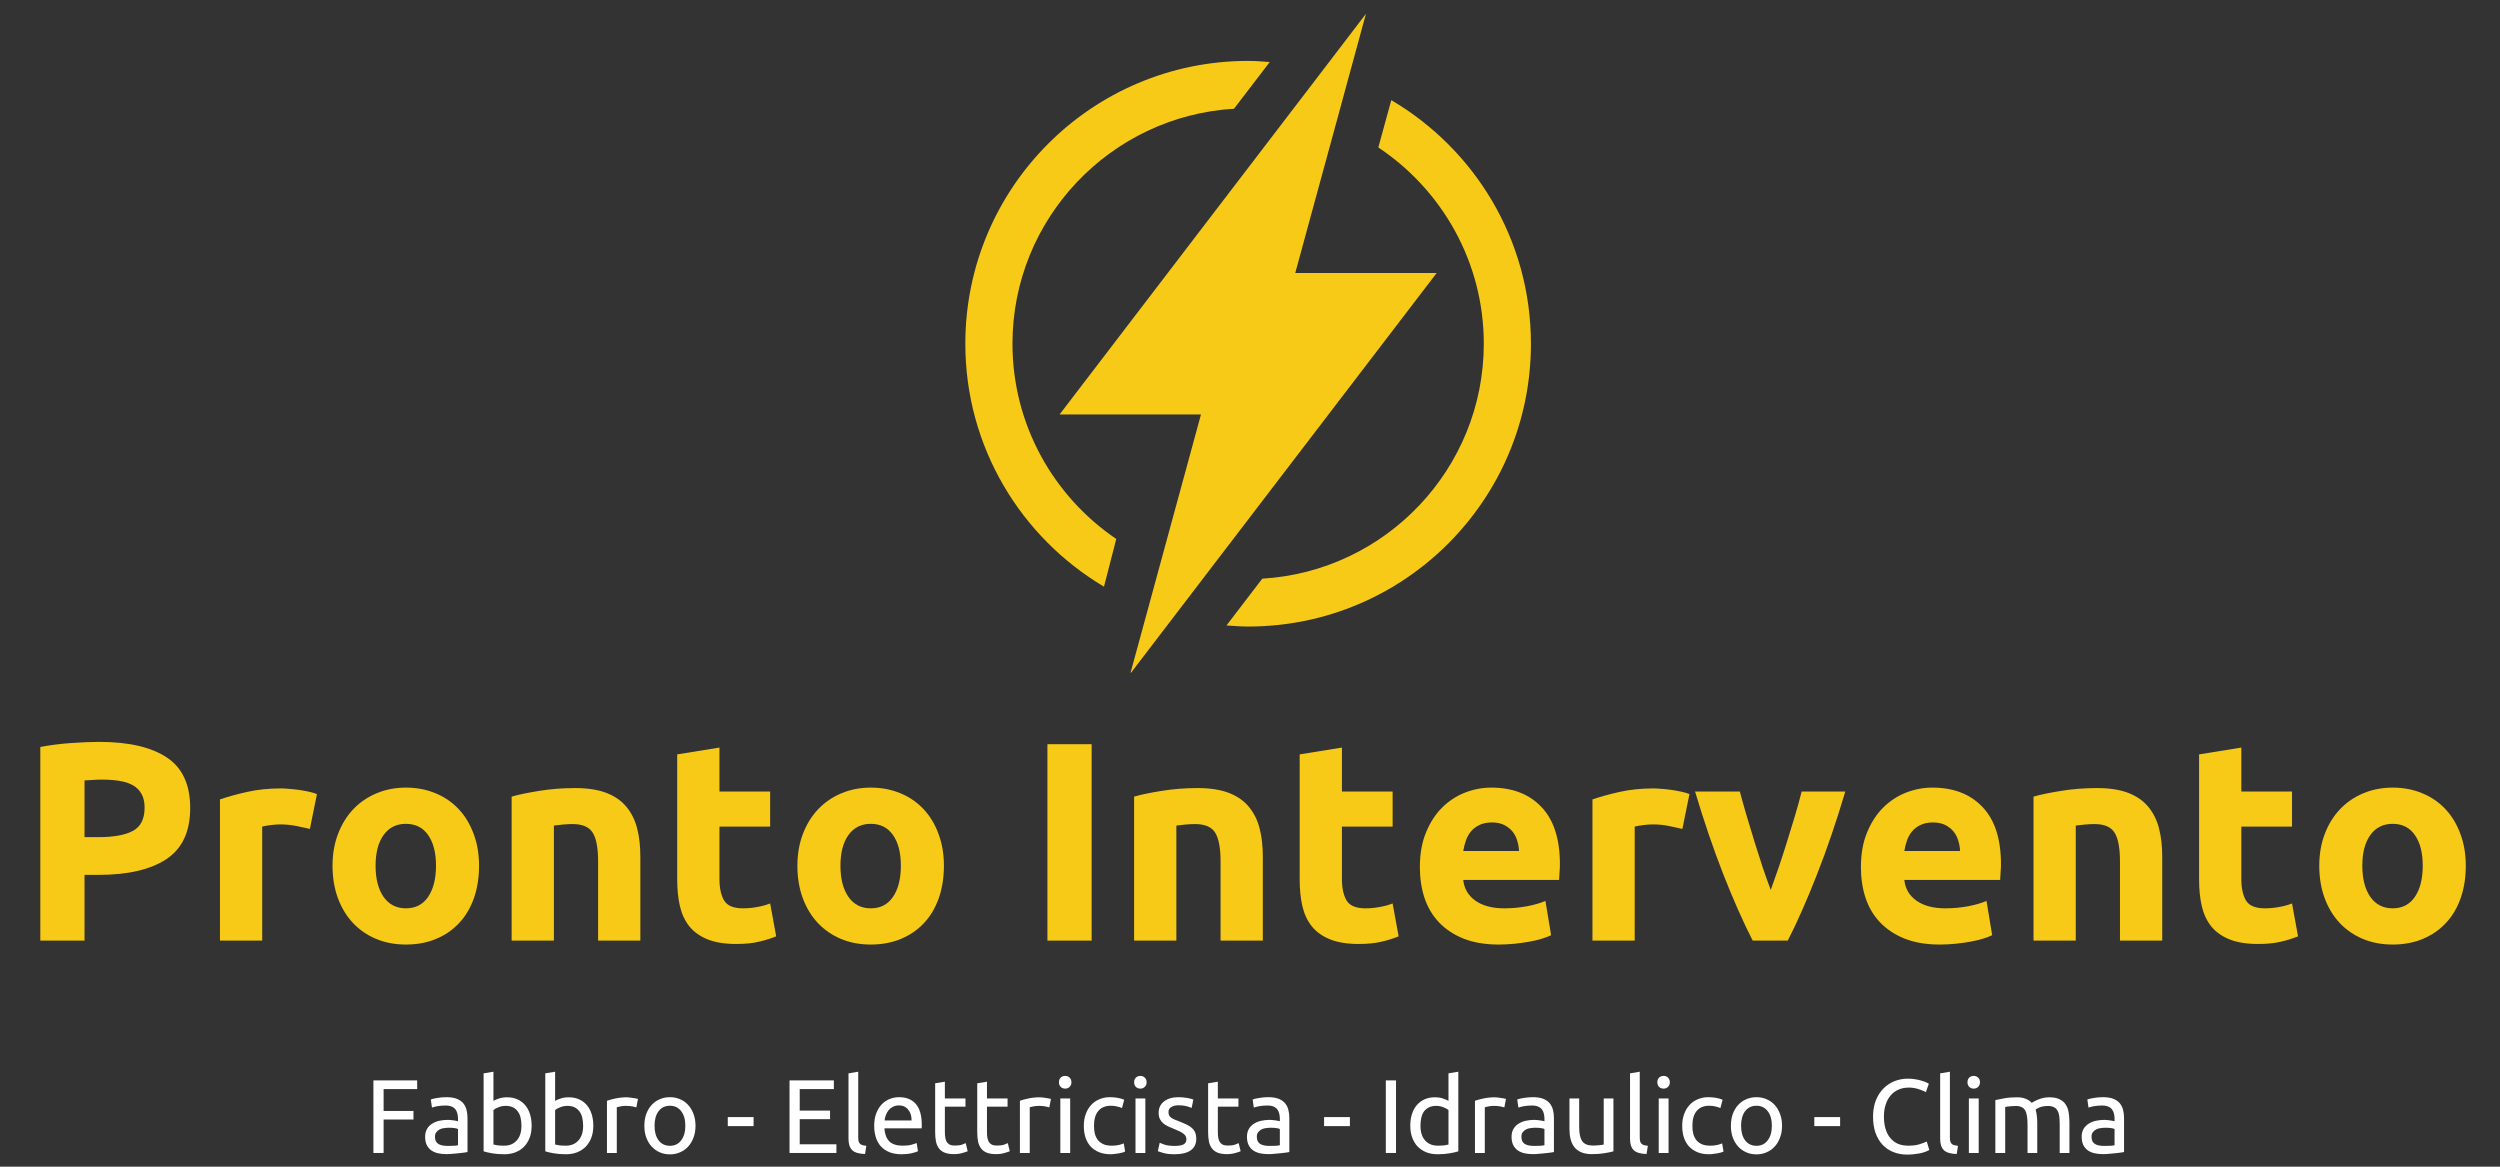 <svg xmlns="http://www.w3.org/2000/svg" xmlns:xlink="http://www.w3.org/1999/xlink" width="450" zoomAndPan="magnify" viewBox="0 0 337.5 157.5" height="210" preserveAspectRatio="xMidYMid meet" version="1.2"><rect x="0" y="0" width="337.5" height="157.5" fill="#333333" stroke="none"/><defs><clipPath id="75824ea97d"><path d="M 130.305 8 L 172 8 L 172 80 L 130.305 80 Z M 130.305 8 "/></clipPath><clipPath id="3c6a925f3f"><path d="M 165 13 L 206.562 13 L 206.562 85 L 165 85 Z M 165 13 "/></clipPath><clipPath id="16e0659cd5"><path d="M 143 1.859 L 194 1.859 L 194 90.828 L 143 90.828 Z M 143 1.859 "/></clipPath><clipPath id="3f25c6f35e"><rect x="0" width="334" y="0" height="45"/></clipPath><clipPath id="42cb5cca7b"><rect x="0" width="241" y="0" height="15"/></clipPath></defs><g id="dc15e8d385"><g clip-rule="nonzero" clip-path="url(#75824ea97d)"><path style=" stroke:none;fill-rule:nonzero;fill:#f7ca17;fill-opacity:1;" d="M 136.684 46.402 C 136.684 29.504 149.938 15.68 166.59 14.68 L 171.414 8.375 C 170.449 8.297 169.484 8.223 168.496 8.223 C 147.414 8.223 130.32 25.32 130.32 46.402 C 130.32 60.375 137.844 72.551 149.039 79.203 L 150.695 72.758 C 142.246 67.031 136.684 57.352 136.684 46.402 Z M 136.684 46.402 "/></g><g clip-rule="nonzero" clip-path="url(#3c6a925f3f)"><path style=" stroke:none;fill-rule:nonzero;fill:#f7ca17;fill-opacity:1;" d="M 187.824 13.52 L 186.074 19.906 C 194.648 25.617 200.312 35.352 200.312 46.402 C 200.312 63.297 187.059 77.125 170.406 78.121 L 165.578 84.434 C 166.547 84.508 167.512 84.582 168.496 84.582 C 189.582 84.582 206.676 67.488 206.676 46.402 C 206.676 32.379 199.094 20.156 187.824 13.52 Z M 187.824 13.52 "/></g><g clip-rule="nonzero" clip-path="url(#16e0659cd5)"><path style=" stroke:none;fill-rule:nonzero;fill:#f7ca17;fill-opacity:1;" d="M 193.949 36.859 L 174.859 36.859 L 176.73 29.992 L 180.309 16.887 L 181.988 10.723 L 184.406 1.859 L 178.496 9.594 L 174.258 15.133 L 163.668 28.977 L 143.047 55.949 L 162.133 55.949 L 160.273 62.773 L 156.688 75.918 L 155.008 82.086 L 152.59 90.945 L 158.5 83.215 L 162.738 77.672 L 173.461 63.648 Z M 193.949 36.859 "/></g><g transform="matrix(1,0,0,1,2,91)"><g clip-path="url(#3f25c6f35e)"><g style="fill:#f7ca17;fill-opacity:1;"><g transform="translate(0.38, 35.983)"><path style="stroke:none" d="M 11.016 -26.828 C 14.973 -26.828 18.008 -26.129 20.125 -24.734 C 22.238 -23.348 23.297 -21.07 23.297 -17.906 C 23.297 -14.719 22.223 -12.414 20.078 -11 C 17.941 -9.582 14.883 -8.875 10.906 -8.875 L 9.031 -8.875 L 9.031 0 L 3.062 0 L 3.062 -26.141 C 4.363 -26.391 5.738 -26.566 7.188 -26.672 C 8.645 -26.773 9.922 -26.828 11.016 -26.828 Z M 11.406 -21.734 C 10.969 -21.734 10.535 -21.719 10.109 -21.688 C 9.691 -21.664 9.332 -21.645 9.031 -21.625 L 9.031 -13.969 L 10.906 -13.969 C 12.969 -13.969 14.52 -14.25 15.562 -14.812 C 16.613 -15.375 17.141 -16.422 17.141 -17.953 C 17.141 -18.691 17.004 -19.301 16.734 -19.781 C 16.473 -20.27 16.094 -20.66 15.594 -20.953 C 15.094 -21.242 14.484 -21.445 13.766 -21.562 C 13.055 -21.676 12.27 -21.734 11.406 -21.734 Z M 11.406 -21.734 "/></g></g><g style="fill:#f7ca17;fill-opacity:1;"><g transform="translate(25.023, 35.983)"><path style="stroke:none" d="M 14.812 -15.078 C 14.301 -15.203 13.703 -15.332 13.016 -15.469 C 12.328 -15.613 11.586 -15.688 10.797 -15.688 C 10.43 -15.688 10 -15.656 9.5 -15.594 C 9.008 -15.531 8.633 -15.461 8.375 -15.391 L 8.375 0 L 2.672 0 L 2.672 -19.062 C 3.691 -19.414 4.895 -19.75 6.281 -20.062 C 7.676 -20.383 9.227 -20.547 10.938 -20.547 C 11.25 -20.547 11.617 -20.523 12.047 -20.484 C 12.484 -20.453 12.914 -20.406 13.344 -20.344 C 13.781 -20.281 14.219 -20.203 14.656 -20.109 C 15.094 -20.016 15.461 -19.906 15.766 -19.781 Z M 14.812 -15.078 "/></g></g><g style="fill:#f7ca17;fill-opacity:1;"><g transform="translate(41.172, 35.983)"><path style="stroke:none" d="M 21.5 -10.109 C 21.5 -8.523 21.27 -7.07 20.812 -5.75 C 20.352 -4.438 19.691 -3.316 18.828 -2.391 C 17.961 -1.461 16.922 -0.742 15.703 -0.234 C 14.492 0.273 13.133 0.531 11.625 0.531 C 10.145 0.531 8.801 0.273 7.594 -0.234 C 6.383 -0.742 5.344 -1.461 4.469 -2.391 C 3.602 -3.316 2.926 -4.438 2.438 -5.75 C 1.957 -7.07 1.719 -8.523 1.719 -10.109 C 1.719 -11.68 1.969 -13.117 2.469 -14.422 C 2.969 -15.723 3.656 -16.832 4.531 -17.75 C 5.414 -18.676 6.461 -19.391 7.672 -19.891 C 8.879 -20.398 10.195 -20.656 11.625 -20.656 C 13.082 -20.656 14.414 -20.398 15.625 -19.891 C 16.844 -19.391 17.883 -18.676 18.75 -17.75 C 19.613 -16.832 20.285 -15.723 20.766 -14.422 C 21.254 -13.117 21.5 -11.68 21.5 -10.109 Z M 15.688 -10.109 C 15.688 -11.867 15.332 -13.25 14.625 -14.25 C 13.926 -15.258 12.926 -15.766 11.625 -15.766 C 10.332 -15.766 9.328 -15.258 8.609 -14.25 C 7.891 -13.25 7.531 -11.867 7.531 -10.109 C 7.531 -8.348 7.891 -6.945 8.609 -5.906 C 9.328 -4.875 10.332 -4.359 11.625 -4.359 C 12.926 -4.359 13.926 -4.875 14.625 -5.906 C 15.332 -6.945 15.688 -8.348 15.688 -10.109 Z M 15.688 -10.109 "/></g></g><g style="fill:#f7ca17;fill-opacity:1;"><g transform="translate(64.4, 35.983)"><path style="stroke:none" d="M 2.672 -19.438 C 3.641 -19.719 4.891 -19.977 6.422 -20.219 C 7.953 -20.469 9.562 -20.594 11.25 -20.594 C 12.957 -20.594 14.379 -20.367 15.516 -19.922 C 16.648 -19.473 17.547 -18.836 18.203 -18.016 C 18.867 -17.203 19.344 -16.234 19.625 -15.109 C 19.906 -13.992 20.047 -12.742 20.047 -11.359 L 20.047 0 L 14.344 0 L 14.344 -10.672 C 14.344 -12.516 14.098 -13.816 13.609 -14.578 C 13.129 -15.348 12.227 -15.734 10.906 -15.734 C 10.5 -15.734 10.066 -15.711 9.609 -15.672 C 9.148 -15.629 8.738 -15.582 8.375 -15.531 L 8.375 0 L 2.672 0 Z M 2.672 -19.438 "/></g></g><g style="fill:#f7ca17;fill-opacity:1;"><g transform="translate(86.939, 35.983)"><path style="stroke:none" d="M 2.484 -25.141 L 8.188 -26.062 L 8.188 -20.125 L 15.031 -20.125 L 15.031 -15.391 L 8.188 -15.391 L 8.188 -8.297 C 8.188 -7.098 8.395 -6.141 8.812 -5.422 C 9.238 -4.711 10.086 -4.359 11.359 -4.359 C 11.973 -4.359 12.602 -4.414 13.25 -4.531 C 13.906 -4.645 14.5 -4.805 15.031 -5.016 L 15.844 -0.578 C 15.156 -0.297 14.391 -0.055 13.547 0.141 C 12.703 0.348 11.672 0.453 10.453 0.453 C 8.891 0.453 7.598 0.242 6.578 -0.172 C 5.555 -0.586 4.738 -1.172 4.125 -1.922 C 3.52 -2.68 3.094 -3.598 2.844 -4.672 C 2.602 -5.742 2.484 -6.93 2.484 -8.234 Z M 2.484 -25.141 "/></g></g><g style="fill:#f7ca17;fill-opacity:1;"><g transform="translate(103.929, 35.983)"><path style="stroke:none" d="M 21.5 -10.109 C 21.5 -8.523 21.27 -7.07 20.812 -5.75 C 20.352 -4.438 19.691 -3.316 18.828 -2.391 C 17.961 -1.461 16.922 -0.742 15.703 -0.234 C 14.492 0.273 13.133 0.531 11.625 0.531 C 10.145 0.531 8.801 0.273 7.594 -0.234 C 6.383 -0.742 5.344 -1.461 4.469 -2.391 C 3.602 -3.316 2.926 -4.438 2.438 -5.75 C 1.957 -7.07 1.719 -8.523 1.719 -10.109 C 1.719 -11.68 1.969 -13.117 2.469 -14.422 C 2.969 -15.723 3.656 -16.832 4.531 -17.75 C 5.414 -18.676 6.461 -19.391 7.672 -19.891 C 8.879 -20.398 10.195 -20.656 11.625 -20.656 C 13.082 -20.656 14.414 -20.398 15.625 -19.891 C 16.844 -19.391 17.883 -18.676 18.75 -17.75 C 19.613 -16.832 20.285 -15.723 20.766 -14.422 C 21.254 -13.117 21.5 -11.68 21.5 -10.109 Z M 15.688 -10.109 C 15.688 -11.867 15.332 -13.25 14.625 -14.25 C 13.926 -15.258 12.926 -15.766 11.625 -15.766 C 10.332 -15.766 9.328 -15.258 8.609 -14.25 C 7.891 -13.25 7.531 -11.867 7.531 -10.109 C 7.531 -8.348 7.891 -6.945 8.609 -5.906 C 9.328 -4.875 10.332 -4.359 11.625 -4.359 C 12.926 -4.359 13.926 -4.875 14.625 -5.906 C 15.332 -6.945 15.688 -8.348 15.688 -10.109 Z M 15.688 -10.109 "/></g></g><g style="fill:#f7ca17;fill-opacity:1;"><g transform="translate(127.157, 35.983)"><path style="stroke:none" d=""/></g></g><g style="fill:#f7ca17;fill-opacity:1;"><g transform="translate(136.341, 35.983)"><path style="stroke:none" d="M 3.062 -26.516 L 9.031 -26.516 L 9.031 0 L 3.062 0 Z M 3.062 -26.516 "/></g></g><g style="fill:#f7ca17;fill-opacity:1;"><g transform="translate(148.433, 35.983)"><path style="stroke:none" d="M 2.672 -19.438 C 3.641 -19.719 4.891 -19.977 6.422 -20.219 C 7.953 -20.469 9.562 -20.594 11.25 -20.594 C 12.957 -20.594 14.379 -20.367 15.516 -19.922 C 16.648 -19.473 17.547 -18.836 18.203 -18.016 C 18.867 -17.203 19.344 -16.234 19.625 -15.109 C 19.906 -13.992 20.047 -12.742 20.047 -11.359 L 20.047 0 L 14.344 0 L 14.344 -10.672 C 14.344 -12.516 14.098 -13.816 13.609 -14.578 C 13.129 -15.348 12.227 -15.734 10.906 -15.734 C 10.5 -15.734 10.066 -15.711 9.609 -15.672 C 9.148 -15.629 8.738 -15.582 8.375 -15.531 L 8.375 0 L 2.672 0 Z M 2.672 -19.438 "/></g></g><g style="fill:#f7ca17;fill-opacity:1;"><g transform="translate(170.972, 35.983)"><path style="stroke:none" d="M 2.484 -25.141 L 8.188 -26.062 L 8.188 -20.125 L 15.031 -20.125 L 15.031 -15.391 L 8.188 -15.391 L 8.188 -8.297 C 8.188 -7.098 8.395 -6.141 8.812 -5.422 C 9.238 -4.711 10.086 -4.359 11.359 -4.359 C 11.973 -4.359 12.602 -4.414 13.25 -4.531 C 13.906 -4.645 14.5 -4.805 15.031 -5.016 L 15.844 -0.578 C 15.156 -0.297 14.391 -0.055 13.547 0.141 C 12.703 0.348 11.672 0.453 10.453 0.453 C 8.891 0.453 7.598 0.242 6.578 -0.172 C 5.555 -0.586 4.738 -1.172 4.125 -1.922 C 3.52 -2.68 3.094 -3.598 2.844 -4.672 C 2.602 -5.742 2.484 -6.93 2.484 -8.234 Z M 2.484 -25.141 "/></g></g><g style="fill:#f7ca17;fill-opacity:1;"><g transform="translate(187.962, 35.983)"><path style="stroke:none" d="M 1.719 -9.906 C 1.719 -11.695 1.992 -13.258 2.547 -14.594 C 3.098 -15.938 3.816 -17.051 4.703 -17.938 C 5.598 -18.832 6.625 -19.508 7.781 -19.969 C 8.945 -20.426 10.141 -20.656 11.359 -20.656 C 14.223 -20.656 16.484 -19.781 18.141 -18.031 C 19.797 -16.289 20.625 -13.723 20.625 -10.328 C 20.625 -9.992 20.609 -9.629 20.578 -9.234 C 20.555 -8.836 20.535 -8.488 20.516 -8.188 L 7.578 -8.188 C 7.703 -7.008 8.25 -6.078 9.219 -5.391 C 10.188 -4.703 11.488 -4.359 13.125 -4.359 C 14.164 -4.359 15.191 -4.453 16.203 -4.641 C 17.211 -4.836 18.035 -5.078 18.672 -5.359 L 19.438 -0.734 C 19.133 -0.578 18.727 -0.422 18.219 -0.266 C 17.707 -0.109 17.141 0.023 16.516 0.141 C 15.891 0.254 15.219 0.348 14.5 0.422 C 13.789 0.492 13.078 0.531 12.359 0.531 C 10.547 0.531 8.969 0.266 7.625 -0.266 C 6.289 -0.805 5.18 -1.539 4.297 -2.469 C 3.422 -3.395 2.77 -4.492 2.344 -5.766 C 1.926 -7.047 1.719 -8.426 1.719 -9.906 Z M 15.109 -12.094 C 15.086 -12.57 15.004 -13.039 14.859 -13.5 C 14.723 -13.969 14.508 -14.379 14.219 -14.734 C 13.926 -15.086 13.555 -15.379 13.109 -15.609 C 12.66 -15.836 12.102 -15.953 11.438 -15.953 C 10.801 -15.953 10.254 -15.844 9.797 -15.625 C 9.336 -15.414 8.953 -15.129 8.641 -14.766 C 8.336 -14.41 8.102 -13.992 7.938 -13.516 C 7.77 -13.047 7.648 -12.57 7.578 -12.094 Z M 15.109 -12.094 "/></g></g><g style="fill:#f7ca17;fill-opacity:1;"><g transform="translate(210.31, 35.983)"><path style="stroke:none" d="M 14.812 -15.078 C 14.301 -15.203 13.703 -15.332 13.016 -15.469 C 12.328 -15.613 11.586 -15.688 10.797 -15.688 C 10.43 -15.688 10 -15.656 9.5 -15.594 C 9.008 -15.531 8.633 -15.461 8.375 -15.391 L 8.375 0 L 2.672 0 L 2.672 -19.062 C 3.691 -19.414 4.895 -19.75 6.281 -20.062 C 7.676 -20.383 9.227 -20.547 10.938 -20.547 C 11.25 -20.547 11.617 -20.523 12.047 -20.484 C 12.484 -20.453 12.914 -20.406 13.344 -20.344 C 13.781 -20.281 14.219 -20.203 14.656 -20.109 C 15.094 -20.016 15.461 -19.906 15.766 -19.781 Z M 14.812 -15.078 "/></g></g><g style="fill:#f7ca17;fill-opacity:1;"><g transform="translate(226.458, 35.983)"><path style="stroke:none" d="M 8.156 0 C 6.852 -2.551 5.531 -5.535 4.188 -8.953 C 2.852 -12.367 1.582 -16.094 0.375 -20.125 L 6.422 -20.125 C 6.68 -19.133 6.984 -18.055 7.328 -16.891 C 7.672 -15.734 8.023 -14.562 8.391 -13.375 C 8.766 -12.188 9.133 -11.031 9.5 -9.906 C 9.875 -8.789 10.238 -7.77 10.594 -6.844 C 10.926 -7.77 11.285 -8.789 11.672 -9.906 C 12.055 -11.031 12.43 -12.188 12.797 -13.375 C 13.172 -14.562 13.531 -15.734 13.875 -16.891 C 14.219 -18.055 14.516 -19.133 14.766 -20.125 L 20.656 -20.125 C 19.457 -16.094 18.188 -12.367 16.844 -8.953 C 15.508 -5.535 14.191 -2.551 12.891 0 Z M 8.156 0 "/></g></g><g style="fill:#f7ca17;fill-opacity:1;"><g transform="translate(247.505, 35.983)"><path style="stroke:none" d="M 1.719 -9.906 C 1.719 -11.695 1.992 -13.258 2.547 -14.594 C 3.098 -15.938 3.816 -17.051 4.703 -17.938 C 5.598 -18.832 6.625 -19.508 7.781 -19.969 C 8.945 -20.426 10.141 -20.656 11.359 -20.656 C 14.223 -20.656 16.484 -19.781 18.141 -18.031 C 19.797 -16.289 20.625 -13.723 20.625 -10.328 C 20.625 -9.992 20.609 -9.629 20.578 -9.234 C 20.555 -8.836 20.535 -8.488 20.516 -8.188 L 7.578 -8.188 C 7.703 -7.008 8.25 -6.078 9.219 -5.391 C 10.188 -4.703 11.488 -4.359 13.125 -4.359 C 14.164 -4.359 15.191 -4.453 16.203 -4.641 C 17.211 -4.836 18.035 -5.078 18.672 -5.359 L 19.438 -0.734 C 19.133 -0.578 18.727 -0.422 18.219 -0.266 C 17.707 -0.109 17.141 0.023 16.516 0.141 C 15.891 0.254 15.219 0.348 14.5 0.422 C 13.789 0.492 13.078 0.531 12.359 0.531 C 10.547 0.531 8.969 0.266 7.625 -0.266 C 6.289 -0.805 5.18 -1.539 4.297 -2.469 C 3.422 -3.395 2.77 -4.492 2.344 -5.766 C 1.926 -7.047 1.719 -8.426 1.719 -9.906 Z M 15.109 -12.094 C 15.086 -12.57 15.004 -13.039 14.859 -13.5 C 14.723 -13.969 14.508 -14.379 14.219 -14.734 C 13.926 -15.086 13.555 -15.379 13.109 -15.609 C 12.66 -15.836 12.102 -15.953 11.438 -15.953 C 10.801 -15.953 10.254 -15.844 9.797 -15.625 C 9.336 -15.414 8.953 -15.129 8.641 -14.766 C 8.336 -14.41 8.102 -13.992 7.938 -13.516 C 7.77 -13.047 7.648 -12.57 7.578 -12.094 Z M 15.109 -12.094 "/></g></g><g style="fill:#f7ca17;fill-opacity:1;"><g transform="translate(269.853, 35.983)"><path style="stroke:none" d="M 2.672 -19.438 C 3.641 -19.719 4.891 -19.977 6.422 -20.219 C 7.953 -20.469 9.562 -20.594 11.25 -20.594 C 12.957 -20.594 14.379 -20.367 15.516 -19.922 C 16.648 -19.473 17.547 -18.836 18.203 -18.016 C 18.867 -17.203 19.344 -16.234 19.625 -15.109 C 19.906 -13.992 20.047 -12.742 20.047 -11.359 L 20.047 0 L 14.344 0 L 14.344 -10.672 C 14.344 -12.516 14.098 -13.816 13.609 -14.578 C 13.129 -15.348 12.227 -15.734 10.906 -15.734 C 10.5 -15.734 10.066 -15.711 9.609 -15.672 C 9.148 -15.629 8.738 -15.582 8.375 -15.531 L 8.375 0 L 2.672 0 Z M 2.672 -19.438 "/></g></g><g style="fill:#f7ca17;fill-opacity:1;"><g transform="translate(292.392, 35.983)"><path style="stroke:none" d="M 2.484 -25.141 L 8.188 -26.062 L 8.188 -20.125 L 15.031 -20.125 L 15.031 -15.391 L 8.188 -15.391 L 8.188 -8.297 C 8.188 -7.098 8.395 -6.141 8.812 -5.422 C 9.238 -4.711 10.086 -4.359 11.359 -4.359 C 11.973 -4.359 12.602 -4.414 13.25 -4.531 C 13.906 -4.645 14.5 -4.805 15.031 -5.016 L 15.844 -0.578 C 15.156 -0.297 14.391 -0.055 13.547 0.141 C 12.703 0.348 11.672 0.453 10.453 0.453 C 8.891 0.453 7.598 0.242 6.578 -0.172 C 5.555 -0.586 4.738 -1.172 4.125 -1.922 C 3.52 -2.68 3.094 -3.598 2.844 -4.672 C 2.602 -5.742 2.484 -6.93 2.484 -8.234 Z M 2.484 -25.141 "/></g></g><g style="fill:#f7ca17;fill-opacity:1;"><g transform="translate(309.382, 35.983)"><path style="stroke:none" d="M 21.5 -10.109 C 21.5 -8.523 21.27 -7.07 20.812 -5.75 C 20.352 -4.438 19.691 -3.316 18.828 -2.391 C 17.961 -1.461 16.922 -0.742 15.703 -0.234 C 14.492 0.273 13.133 0.531 11.625 0.531 C 10.145 0.531 8.801 0.273 7.594 -0.234 C 6.383 -0.742 5.344 -1.461 4.469 -2.391 C 3.602 -3.316 2.926 -4.438 2.438 -5.75 C 1.957 -7.07 1.719 -8.523 1.719 -10.109 C 1.719 -11.68 1.969 -13.117 2.469 -14.422 C 2.969 -15.723 3.656 -16.832 4.531 -17.75 C 5.414 -18.676 6.461 -19.391 7.672 -19.891 C 8.879 -20.398 10.195 -20.656 11.625 -20.656 C 13.082 -20.656 14.414 -20.398 15.625 -19.891 C 16.844 -19.391 17.883 -18.676 18.75 -17.75 C 19.613 -16.832 20.285 -15.723 20.766 -14.422 C 21.254 -13.117 21.5 -11.68 21.5 -10.109 Z M 15.688 -10.109 C 15.688 -11.867 15.332 -13.25 14.625 -14.25 C 13.926 -15.258 12.926 -15.766 11.625 -15.766 C 10.332 -15.766 9.328 -15.258 8.609 -14.25 C 7.891 -13.25 7.531 -11.867 7.531 -10.109 C 7.531 -8.348 7.891 -6.945 8.609 -5.906 C 9.328 -4.875 10.332 -4.359 11.625 -4.359 C 12.926 -4.359 13.926 -4.875 14.625 -5.906 C 15.332 -6.945 15.688 -8.348 15.688 -10.109 Z M 15.688 -10.109 "/></g></g></g></g><g transform="matrix(1,0,0,1,48,142)"><g clip-path="url(#42cb5cca7b)"><g style="fill:#ffffff;fill-opacity:1;"><g transform="translate(1.193, 13.651)"><path style="stroke:none" d="M 1.219 0 L 1.219 -9.797 L 7.125 -9.797 L 7.125 -8.625 L 2.594 -8.625 L 2.594 -5.672 L 6.625 -5.672 L 6.625 -4.516 L 2.594 -4.516 L 2.594 0 Z M 1.219 0 "/></g></g><g style="fill:#ffffff;fill-opacity:1;"><g transform="translate(8.784, 13.651)"><path style="stroke:none" d="M 3.625 -0.953 C 3.938 -0.953 4.211 -0.957 4.453 -0.969 C 4.691 -0.977 4.891 -1.004 5.047 -1.047 L 5.047 -3.234 C 4.953 -3.285 4.797 -3.328 4.578 -3.359 C 4.367 -3.391 4.113 -3.406 3.812 -3.406 C 3.613 -3.406 3.406 -3.391 3.188 -3.359 C 2.969 -3.336 2.766 -3.281 2.578 -3.188 C 2.398 -3.094 2.25 -2.969 2.125 -2.812 C 2 -2.664 1.938 -2.461 1.938 -2.203 C 1.938 -1.734 2.086 -1.406 2.391 -1.219 C 2.691 -1.039 3.102 -0.953 3.625 -0.953 Z M 3.5 -7.531 C 4.031 -7.531 4.477 -7.461 4.844 -7.328 C 5.207 -7.191 5.5 -7 5.719 -6.75 C 5.938 -6.5 6.094 -6.203 6.188 -5.859 C 6.281 -5.516 6.328 -5.133 6.328 -4.719 L 6.328 -0.125 C 6.223 -0.102 6.066 -0.078 5.859 -0.047 C 5.66 -0.016 5.43 0.008 5.172 0.031 C 4.922 0.062 4.645 0.086 4.344 0.109 C 4.051 0.141 3.758 0.156 3.469 0.156 C 3.051 0.156 2.664 0.113 2.312 0.031 C 1.969 -0.051 1.664 -0.188 1.406 -0.375 C 1.156 -0.562 0.957 -0.805 0.812 -1.109 C 0.676 -1.41 0.609 -1.77 0.609 -2.188 C 0.609 -2.594 0.691 -2.941 0.859 -3.234 C 1.023 -3.523 1.25 -3.758 1.531 -3.938 C 1.812 -4.125 2.141 -4.258 2.516 -4.344 C 2.891 -4.426 3.285 -4.469 3.703 -4.469 C 3.836 -4.469 3.973 -4.457 4.109 -4.438 C 4.254 -4.426 4.391 -4.41 4.516 -4.391 C 4.641 -4.367 4.75 -4.348 4.844 -4.328 C 4.938 -4.305 5.004 -4.289 5.047 -4.281 L 5.047 -4.656 C 5.047 -4.875 5.02 -5.086 4.969 -5.297 C 4.926 -5.504 4.844 -5.691 4.719 -5.859 C 4.602 -6.023 4.438 -6.156 4.219 -6.25 C 4.008 -6.352 3.734 -6.406 3.391 -6.406 C 2.961 -6.406 2.582 -6.375 2.25 -6.312 C 1.926 -6.25 1.688 -6.188 1.531 -6.125 L 1.375 -7.219 C 1.539 -7.289 1.82 -7.359 2.219 -7.422 C 2.613 -7.492 3.039 -7.531 3.5 -7.531 Z M 3.5 -7.531 "/></g></g><g style="fill:#ffffff;fill-opacity:1;"><g transform="translate(16.162, 13.651)"><path style="stroke:none" d="M 2.453 -7.031 C 2.609 -7.133 2.848 -7.238 3.172 -7.344 C 3.492 -7.457 3.867 -7.516 4.297 -7.516 C 4.828 -7.516 5.297 -7.422 5.703 -7.234 C 6.117 -7.047 6.469 -6.781 6.75 -6.438 C 7.031 -6.102 7.242 -5.703 7.391 -5.234 C 7.535 -4.766 7.609 -4.242 7.609 -3.672 C 7.609 -3.078 7.52 -2.539 7.344 -2.062 C 7.164 -1.594 6.914 -1.191 6.594 -0.859 C 6.281 -0.535 5.895 -0.281 5.438 -0.094 C 4.988 0.082 4.484 0.172 3.922 0.172 C 3.305 0.172 2.758 0.129 2.281 0.047 C 1.812 -0.035 1.426 -0.125 1.125 -0.219 L 1.125 -10.75 L 2.453 -10.969 Z M 2.453 -1.141 C 2.578 -1.109 2.758 -1.07 3 -1.031 C 3.238 -1 3.539 -0.984 3.906 -0.984 C 4.613 -0.984 5.176 -1.219 5.594 -1.688 C 6.02 -2.156 6.234 -2.816 6.234 -3.672 C 6.234 -4.047 6.195 -4.398 6.125 -4.734 C 6.051 -5.066 5.926 -5.352 5.75 -5.594 C 5.582 -5.832 5.363 -6.02 5.094 -6.156 C 4.82 -6.289 4.5 -6.359 4.125 -6.359 C 3.77 -6.359 3.441 -6.297 3.141 -6.172 C 2.836 -6.055 2.609 -5.93 2.453 -5.797 Z M 2.453 -1.141 "/></g></g><g style="fill:#ffffff;fill-opacity:1;"><g transform="translate(24.488, 13.651)"><path style="stroke:none" d="M 2.453 -7.031 C 2.609 -7.133 2.848 -7.238 3.172 -7.344 C 3.492 -7.457 3.867 -7.516 4.297 -7.516 C 4.828 -7.516 5.297 -7.422 5.703 -7.234 C 6.117 -7.047 6.469 -6.781 6.75 -6.438 C 7.031 -6.102 7.242 -5.703 7.391 -5.234 C 7.535 -4.766 7.609 -4.242 7.609 -3.672 C 7.609 -3.078 7.52 -2.539 7.344 -2.062 C 7.164 -1.594 6.914 -1.191 6.594 -0.859 C 6.281 -0.535 5.895 -0.281 5.438 -0.094 C 4.988 0.082 4.484 0.172 3.922 0.172 C 3.305 0.172 2.758 0.129 2.281 0.047 C 1.812 -0.035 1.426 -0.125 1.125 -0.219 L 1.125 -10.75 L 2.453 -10.969 Z M 2.453 -1.141 C 2.578 -1.109 2.758 -1.07 3 -1.031 C 3.238 -1 3.539 -0.984 3.906 -0.984 C 4.613 -0.984 5.176 -1.219 5.594 -1.688 C 6.02 -2.156 6.234 -2.816 6.234 -3.672 C 6.234 -4.047 6.195 -4.398 6.125 -4.734 C 6.051 -5.066 5.926 -5.352 5.75 -5.594 C 5.582 -5.832 5.363 -6.02 5.094 -6.156 C 4.82 -6.289 4.5 -6.359 4.125 -6.359 C 3.77 -6.359 3.441 -6.297 3.141 -6.172 C 2.836 -6.055 2.609 -5.93 2.453 -5.797 Z M 2.453 -1.141 "/></g></g><g style="fill:#ffffff;fill-opacity:1;"><g transform="translate(32.814, 13.651)"><path style="stroke:none" d="M 3.844 -7.516 C 3.957 -7.516 4.086 -7.504 4.234 -7.484 C 4.379 -7.473 4.52 -7.453 4.656 -7.422 C 4.801 -7.398 4.93 -7.379 5.047 -7.359 C 5.172 -7.336 5.258 -7.316 5.312 -7.297 L 5.094 -6.156 C 4.988 -6.188 4.816 -6.227 4.578 -6.281 C 4.336 -6.332 4.023 -6.359 3.641 -6.359 C 3.398 -6.359 3.16 -6.332 2.922 -6.281 C 2.68 -6.227 2.523 -6.191 2.453 -6.172 L 2.453 0 L 1.125 0 L 1.125 -7.047 C 1.438 -7.16 1.82 -7.266 2.281 -7.359 C 2.75 -7.461 3.27 -7.516 3.844 -7.516 Z M 3.844 -7.516 "/></g></g><g style="fill:#ffffff;fill-opacity:1;"><g transform="translate(38.27, 13.651)"><path style="stroke:none" d="M 7.625 -3.672 C 7.625 -3.086 7.535 -2.562 7.359 -2.094 C 7.191 -1.625 6.953 -1.219 6.641 -0.875 C 6.336 -0.539 5.973 -0.281 5.547 -0.094 C 5.129 0.094 4.672 0.188 4.172 0.188 C 3.672 0.188 3.207 0.094 2.781 -0.094 C 2.363 -0.281 2 -0.539 1.688 -0.875 C 1.383 -1.219 1.145 -1.625 0.969 -2.094 C 0.801 -2.562 0.719 -3.086 0.719 -3.672 C 0.719 -4.254 0.801 -4.781 0.969 -5.25 C 1.145 -5.727 1.383 -6.133 1.688 -6.469 C 2 -6.812 2.363 -7.07 2.781 -7.25 C 3.207 -7.438 3.672 -7.531 4.172 -7.531 C 4.672 -7.531 5.129 -7.438 5.547 -7.25 C 5.973 -7.07 6.336 -6.812 6.641 -6.469 C 6.953 -6.133 7.191 -5.727 7.359 -5.25 C 7.535 -4.781 7.625 -4.254 7.625 -3.672 Z M 6.25 -3.672 C 6.25 -4.504 6.062 -5.16 5.688 -5.641 C 5.32 -6.129 4.816 -6.375 4.172 -6.375 C 3.523 -6.375 3.016 -6.129 2.641 -5.641 C 2.273 -5.16 2.094 -4.504 2.094 -3.672 C 2.094 -2.848 2.273 -2.191 2.641 -1.703 C 3.016 -1.211 3.523 -0.969 4.172 -0.969 C 4.816 -0.969 5.32 -1.211 5.688 -1.703 C 6.062 -2.191 6.25 -2.848 6.25 -3.672 Z M 6.25 -3.672 "/></g></g><g style="fill:#ffffff;fill-opacity:1;"><g transform="translate(46.61, 13.651)"><path style="stroke:none" d=""/></g></g><g style="fill:#ffffff;fill-opacity:1;"><g transform="translate(49.875, 13.651)"><path style="stroke:none" d="M 0.375 -4.844 L 3.859 -4.844 L 3.859 -3.625 L 0.375 -3.625 Z M 0.375 -4.844 "/></g></g><g style="fill:#ffffff;fill-opacity:1;"><g transform="translate(54.102, 13.651)"><path style="stroke:none" d=""/></g></g><g style="fill:#ffffff;fill-opacity:1;"><g transform="translate(57.367, 13.651)"><path style="stroke:none" d="M 1.219 0 L 1.219 -9.797 L 7.203 -9.797 L 7.203 -8.625 L 2.594 -8.625 L 2.594 -5.719 L 6.688 -5.719 L 6.688 -4.562 L 2.594 -4.562 L 2.594 -1.172 L 7.547 -1.172 L 7.547 0 Z M 1.219 0 "/></g></g><g style="fill:#ffffff;fill-opacity:1;"><g transform="translate(65.438, 13.651)"><path style="stroke:none" d="M 3.344 0.141 C 2.531 0.117 1.953 -0.051 1.609 -0.375 C 1.273 -0.707 1.109 -1.223 1.109 -1.922 L 1.109 -10.75 L 2.422 -10.969 L 2.422 -2.141 C 2.422 -1.922 2.438 -1.738 2.469 -1.594 C 2.508 -1.457 2.57 -1.344 2.656 -1.25 C 2.738 -1.164 2.848 -1.102 2.984 -1.062 C 3.129 -1.02 3.305 -0.988 3.516 -0.969 Z M 3.344 0.141 "/></g></g><g style="fill:#ffffff;fill-opacity:1;"><g transform="translate(69.297, 13.651)"><path style="stroke:none" d="M 0.719 -3.656 C 0.719 -4.312 0.812 -4.879 1 -5.359 C 1.188 -5.848 1.438 -6.254 1.75 -6.578 C 2.062 -6.898 2.422 -7.141 2.828 -7.297 C 3.234 -7.453 3.648 -7.531 4.078 -7.531 C 5.066 -7.531 5.82 -7.223 6.344 -6.609 C 6.875 -5.992 7.141 -5.055 7.141 -3.797 C 7.141 -3.734 7.141 -3.656 7.141 -3.562 C 7.141 -3.477 7.133 -3.398 7.125 -3.328 L 2.094 -3.328 C 2.145 -2.555 2.363 -1.973 2.75 -1.578 C 3.145 -1.18 3.75 -0.984 4.562 -0.984 C 5.031 -0.984 5.422 -1.023 5.734 -1.109 C 6.047 -1.191 6.285 -1.27 6.453 -1.344 L 6.625 -0.234 C 6.469 -0.148 6.188 -0.062 5.781 0.031 C 5.383 0.125 4.93 0.172 4.422 0.172 C 3.785 0.172 3.234 0.078 2.766 -0.109 C 2.297 -0.305 1.91 -0.57 1.609 -0.906 C 1.305 -1.25 1.082 -1.656 0.938 -2.125 C 0.789 -2.594 0.719 -3.102 0.719 -3.656 Z M 5.766 -4.391 C 5.773 -4.984 5.625 -5.469 5.312 -5.844 C 5.008 -6.227 4.594 -6.422 4.062 -6.422 C 3.758 -6.422 3.488 -6.359 3.25 -6.234 C 3.02 -6.117 2.828 -5.969 2.672 -5.781 C 2.516 -5.594 2.391 -5.375 2.297 -5.125 C 2.203 -4.883 2.145 -4.641 2.125 -4.391 Z M 5.766 -4.391 "/></g></g><g style="fill:#ffffff;fill-opacity:1;"><g transform="translate(77.199, 13.651)"><path style="stroke:none" d="M 2.359 -7.359 L 5.141 -7.359 L 5.141 -6.25 L 2.359 -6.25 L 2.359 -2.859 C 2.359 -2.492 2.383 -2.188 2.438 -1.938 C 2.5 -1.695 2.586 -1.508 2.703 -1.375 C 2.816 -1.238 2.957 -1.141 3.125 -1.078 C 3.289 -1.023 3.488 -1 3.719 -1 C 4.113 -1 4.43 -1.039 4.672 -1.125 C 4.91 -1.219 5.078 -1.285 5.172 -1.328 L 5.438 -0.234 C 5.301 -0.172 5.066 -0.094 4.734 0 C 4.398 0.102 4.023 0.156 3.609 0.156 C 3.109 0.156 2.691 0.094 2.359 -0.031 C 2.035 -0.156 1.773 -0.344 1.578 -0.594 C 1.379 -0.852 1.238 -1.172 1.156 -1.547 C 1.082 -1.922 1.047 -2.352 1.047 -2.844 L 1.047 -9.406 L 2.359 -9.625 Z M 2.359 -7.359 "/></g></g><g style="fill:#ffffff;fill-opacity:1;"><g transform="translate(82.881, 13.651)"><path style="stroke:none" d="M 2.359 -7.359 L 5.141 -7.359 L 5.141 -6.25 L 2.359 -6.25 L 2.359 -2.859 C 2.359 -2.492 2.383 -2.188 2.438 -1.938 C 2.5 -1.695 2.586 -1.508 2.703 -1.375 C 2.816 -1.238 2.957 -1.141 3.125 -1.078 C 3.289 -1.023 3.488 -1 3.719 -1 C 4.113 -1 4.43 -1.039 4.672 -1.125 C 4.91 -1.219 5.078 -1.285 5.172 -1.328 L 5.438 -0.234 C 5.301 -0.172 5.066 -0.094 4.734 0 C 4.398 0.102 4.023 0.156 3.609 0.156 C 3.109 0.156 2.691 0.094 2.359 -0.031 C 2.035 -0.156 1.773 -0.344 1.578 -0.594 C 1.379 -0.852 1.238 -1.172 1.156 -1.547 C 1.082 -1.922 1.047 -2.352 1.047 -2.844 L 1.047 -9.406 L 2.359 -9.625 Z M 2.359 -7.359 "/></g></g><g style="fill:#ffffff;fill-opacity:1;"><g transform="translate(88.563, 13.651)"><path style="stroke:none" d="M 3.844 -7.516 C 3.957 -7.516 4.086 -7.504 4.234 -7.484 C 4.379 -7.473 4.52 -7.453 4.656 -7.422 C 4.801 -7.398 4.93 -7.379 5.047 -7.359 C 5.172 -7.336 5.258 -7.316 5.312 -7.297 L 5.094 -6.156 C 4.988 -6.188 4.816 -6.227 4.578 -6.281 C 4.336 -6.332 4.023 -6.359 3.641 -6.359 C 3.398 -6.359 3.16 -6.332 2.922 -6.281 C 2.68 -6.227 2.523 -6.191 2.453 -6.172 L 2.453 0 L 1.125 0 L 1.125 -7.047 C 1.438 -7.16 1.82 -7.266 2.281 -7.359 C 2.75 -7.461 3.27 -7.516 3.844 -7.516 Z M 3.844 -7.516 "/></g></g><g style="fill:#ffffff;fill-opacity:1;"><g transform="translate(94.02, 13.651)"><path style="stroke:none" d="M 2.453 0 L 1.125 0 L 1.125 -7.359 L 2.453 -7.359 Z M 1.781 -8.688 C 1.539 -8.688 1.336 -8.766 1.172 -8.922 C 1.016 -9.078 0.938 -9.285 0.938 -9.547 C 0.938 -9.805 1.016 -10.016 1.172 -10.172 C 1.336 -10.328 1.539 -10.406 1.781 -10.406 C 2.02 -10.406 2.219 -10.328 2.375 -10.172 C 2.539 -10.016 2.625 -9.805 2.625 -9.547 C 2.625 -9.285 2.539 -9.078 2.375 -8.922 C 2.219 -8.766 2.02 -8.688 1.781 -8.688 Z M 1.781 -8.688 "/></g></g><g style="fill:#ffffff;fill-opacity:1;"><g transform="translate(97.596, 13.651)"><path style="stroke:none" d="M 4.328 0.172 C 3.734 0.172 3.211 0.078 2.766 -0.109 C 2.316 -0.297 1.938 -0.555 1.625 -0.891 C 1.32 -1.234 1.094 -1.641 0.938 -2.109 C 0.789 -2.578 0.719 -3.094 0.719 -3.656 C 0.719 -4.227 0.801 -4.75 0.969 -5.219 C 1.133 -5.688 1.367 -6.094 1.672 -6.438 C 1.973 -6.781 2.344 -7.047 2.781 -7.234 C 3.219 -7.43 3.703 -7.531 4.234 -7.531 C 4.566 -7.531 4.898 -7.504 5.234 -7.453 C 5.566 -7.398 5.879 -7.312 6.172 -7.188 L 5.875 -6.062 C 5.676 -6.156 5.445 -6.227 5.188 -6.281 C 4.938 -6.344 4.664 -6.375 4.375 -6.375 C 3.633 -6.375 3.066 -6.141 2.672 -5.672 C 2.285 -5.211 2.094 -4.539 2.094 -3.656 C 2.094 -3.258 2.133 -2.895 2.219 -2.562 C 2.312 -2.238 2.453 -1.957 2.641 -1.719 C 2.836 -1.488 3.086 -1.305 3.391 -1.172 C 3.691 -1.047 4.062 -0.984 4.5 -0.984 C 4.844 -0.984 5.156 -1.016 5.438 -1.078 C 5.727 -1.148 5.953 -1.223 6.109 -1.297 L 6.297 -0.203 C 6.211 -0.148 6.098 -0.102 5.953 -0.062 C 5.816 -0.02 5.66 0.016 5.484 0.047 C 5.305 0.078 5.113 0.102 4.906 0.125 C 4.707 0.156 4.516 0.172 4.328 0.172 Z M 4.328 0.172 "/></g></g><g style="fill:#ffffff;fill-opacity:1;"><g transform="translate(104.169, 13.651)"><path style="stroke:none" d="M 2.453 0 L 1.125 0 L 1.125 -7.359 L 2.453 -7.359 Z M 1.781 -8.688 C 1.539 -8.688 1.336 -8.766 1.172 -8.922 C 1.016 -9.078 0.938 -9.285 0.938 -9.547 C 0.938 -9.805 1.016 -10.016 1.172 -10.172 C 1.336 -10.328 1.539 -10.406 1.781 -10.406 C 2.02 -10.406 2.219 -10.328 2.375 -10.172 C 2.539 -10.016 2.625 -9.805 2.625 -9.547 C 2.625 -9.285 2.539 -9.078 2.375 -8.922 C 2.219 -8.766 2.02 -8.688 1.781 -8.688 Z M 1.781 -8.688 "/></g></g><g style="fill:#ffffff;fill-opacity:1;"><g transform="translate(107.745, 13.651)"><path style="stroke:none" d="M 2.844 -0.953 C 3.375 -0.953 3.77 -1.02 4.031 -1.156 C 4.289 -1.301 4.422 -1.531 4.422 -1.844 C 4.422 -2.156 4.289 -2.406 4.031 -2.594 C 3.781 -2.789 3.363 -3.004 2.781 -3.234 C 2.5 -3.348 2.227 -3.461 1.969 -3.578 C 1.707 -3.703 1.484 -3.844 1.297 -4 C 1.109 -4.156 0.957 -4.348 0.844 -4.578 C 0.727 -4.805 0.672 -5.086 0.672 -5.422 C 0.672 -6.066 0.91 -6.578 1.391 -6.953 C 1.879 -7.336 2.535 -7.531 3.359 -7.531 C 3.566 -7.531 3.773 -7.52 3.984 -7.5 C 4.191 -7.477 4.383 -7.453 4.562 -7.422 C 4.75 -7.391 4.91 -7.352 5.047 -7.312 C 5.18 -7.27 5.285 -7.238 5.359 -7.219 L 5.125 -6.078 C 4.977 -6.148 4.754 -6.227 4.453 -6.312 C 4.148 -6.395 3.785 -6.438 3.359 -6.438 C 2.992 -6.438 2.676 -6.363 2.406 -6.219 C 2.133 -6.07 2 -5.844 2 -5.531 C 2 -5.363 2.023 -5.219 2.078 -5.094 C 2.141 -4.977 2.234 -4.867 2.359 -4.766 C 2.492 -4.672 2.656 -4.582 2.844 -4.5 C 3.031 -4.414 3.254 -4.328 3.516 -4.234 C 3.867 -4.098 4.18 -3.961 4.453 -3.828 C 4.723 -3.703 4.953 -3.555 5.141 -3.391 C 5.336 -3.223 5.488 -3.02 5.594 -2.781 C 5.695 -2.539 5.75 -2.242 5.75 -1.891 C 5.75 -1.211 5.492 -0.695 4.984 -0.344 C 4.484 0 3.77 0.172 2.844 0.172 C 2.188 0.172 1.676 0.113 1.312 0 C 0.945 -0.102 0.695 -0.18 0.562 -0.234 L 0.812 -1.375 C 0.957 -1.312 1.191 -1.223 1.516 -1.109 C 1.848 -1.004 2.289 -0.953 2.844 -0.953 Z M 2.844 -0.953 "/></g></g><g style="fill:#ffffff;fill-opacity:1;"><g transform="translate(114.049, 13.651)"><path style="stroke:none" d="M 2.359 -7.359 L 5.141 -7.359 L 5.141 -6.25 L 2.359 -6.25 L 2.359 -2.859 C 2.359 -2.492 2.383 -2.188 2.438 -1.938 C 2.5 -1.695 2.586 -1.508 2.703 -1.375 C 2.816 -1.238 2.957 -1.141 3.125 -1.078 C 3.289 -1.023 3.488 -1 3.719 -1 C 4.113 -1 4.43 -1.039 4.672 -1.125 C 4.91 -1.219 5.078 -1.285 5.172 -1.328 L 5.438 -0.234 C 5.301 -0.172 5.066 -0.094 4.734 0 C 4.398 0.102 4.023 0.156 3.609 0.156 C 3.109 0.156 2.691 0.094 2.359 -0.031 C 2.035 -0.156 1.773 -0.344 1.578 -0.594 C 1.379 -0.852 1.238 -1.172 1.156 -1.547 C 1.082 -1.922 1.047 -2.352 1.047 -2.844 L 1.047 -9.406 L 2.359 -9.625 Z M 2.359 -7.359 "/></g></g><g style="fill:#ffffff;fill-opacity:1;"><g transform="translate(119.732, 13.651)"><path style="stroke:none" d="M 3.625 -0.953 C 3.938 -0.953 4.211 -0.957 4.453 -0.969 C 4.691 -0.977 4.891 -1.004 5.047 -1.047 L 5.047 -3.234 C 4.953 -3.285 4.797 -3.328 4.578 -3.359 C 4.367 -3.391 4.113 -3.406 3.812 -3.406 C 3.613 -3.406 3.406 -3.391 3.188 -3.359 C 2.969 -3.336 2.766 -3.281 2.578 -3.188 C 2.398 -3.094 2.25 -2.969 2.125 -2.812 C 2 -2.664 1.938 -2.461 1.938 -2.203 C 1.938 -1.734 2.086 -1.406 2.391 -1.219 C 2.691 -1.039 3.102 -0.953 3.625 -0.953 Z M 3.5 -7.531 C 4.031 -7.531 4.477 -7.461 4.844 -7.328 C 5.207 -7.191 5.5 -7 5.719 -6.75 C 5.938 -6.5 6.094 -6.203 6.188 -5.859 C 6.281 -5.516 6.328 -5.133 6.328 -4.719 L 6.328 -0.125 C 6.223 -0.102 6.066 -0.078 5.859 -0.047 C 5.66 -0.016 5.43 0.008 5.172 0.031 C 4.922 0.062 4.645 0.086 4.344 0.109 C 4.051 0.141 3.758 0.156 3.469 0.156 C 3.051 0.156 2.664 0.113 2.312 0.031 C 1.969 -0.051 1.664 -0.188 1.406 -0.375 C 1.156 -0.562 0.957 -0.805 0.812 -1.109 C 0.676 -1.41 0.609 -1.77 0.609 -2.188 C 0.609 -2.594 0.691 -2.941 0.859 -3.234 C 1.023 -3.523 1.25 -3.758 1.531 -3.938 C 1.812 -4.125 2.141 -4.258 2.516 -4.344 C 2.891 -4.426 3.285 -4.469 3.703 -4.469 C 3.836 -4.469 3.973 -4.457 4.109 -4.438 C 4.254 -4.426 4.391 -4.41 4.516 -4.391 C 4.641 -4.367 4.75 -4.348 4.844 -4.328 C 4.938 -4.305 5.004 -4.289 5.047 -4.281 L 5.047 -4.656 C 5.047 -4.875 5.02 -5.086 4.969 -5.297 C 4.926 -5.504 4.844 -5.691 4.719 -5.859 C 4.602 -6.023 4.438 -6.156 4.219 -6.25 C 4.008 -6.352 3.734 -6.406 3.391 -6.406 C 2.961 -6.406 2.582 -6.375 2.25 -6.312 C 1.926 -6.25 1.688 -6.188 1.531 -6.125 L 1.375 -7.219 C 1.539 -7.289 1.82 -7.359 2.219 -7.422 C 2.613 -7.492 3.039 -7.531 3.5 -7.531 Z M 3.5 -7.531 "/></g></g><g style="fill:#ffffff;fill-opacity:1;"><g transform="translate(127.11, 13.651)"><path style="stroke:none" d=""/></g></g><g style="fill:#ffffff;fill-opacity:1;"><g transform="translate(130.376, 13.651)"><path style="stroke:none" d="M 0.375 -4.844 L 3.859 -4.844 L 3.859 -3.625 L 0.375 -3.625 Z M 0.375 -4.844 "/></g></g><g style="fill:#ffffff;fill-opacity:1;"><g transform="translate(134.602, 13.651)"><path style="stroke:none" d=""/></g></g><g style="fill:#ffffff;fill-opacity:1;"><g transform="translate(137.867, 13.651)"><path style="stroke:none" d="M 1.219 -9.797 L 2.594 -9.797 L 2.594 0 L 1.219 0 Z M 1.219 -9.797 "/></g></g><g style="fill:#ffffff;fill-opacity:1;"><g transform="translate(141.67, 13.651)"><path style="stroke:none" d="M 5.875 -5.797 C 5.719 -5.93 5.488 -6.055 5.188 -6.172 C 4.883 -6.297 4.555 -6.359 4.203 -6.359 C 3.828 -6.359 3.504 -6.289 3.234 -6.156 C 2.961 -6.02 2.738 -5.832 2.562 -5.594 C 2.395 -5.352 2.273 -5.066 2.203 -4.734 C 2.129 -4.398 2.094 -4.047 2.094 -3.672 C 2.094 -2.816 2.301 -2.156 2.719 -1.688 C 3.145 -1.219 3.711 -0.984 4.422 -0.984 C 4.785 -0.984 5.086 -1 5.328 -1.031 C 5.566 -1.07 5.75 -1.109 5.875 -1.141 Z M 5.875 -10.75 L 7.203 -10.969 L 7.203 -0.219 C 6.898 -0.125 6.508 -0.035 6.031 0.047 C 5.562 0.129 5.02 0.172 4.406 0.172 C 3.844 0.172 3.332 0.082 2.875 -0.094 C 2.426 -0.281 2.039 -0.535 1.719 -0.859 C 1.406 -1.191 1.16 -1.594 0.984 -2.062 C 0.805 -2.539 0.719 -3.078 0.719 -3.672 C 0.719 -4.242 0.789 -4.766 0.938 -5.234 C 1.082 -5.703 1.297 -6.102 1.578 -6.438 C 1.867 -6.781 2.219 -7.047 2.625 -7.234 C 3.031 -7.422 3.5 -7.516 4.031 -7.516 C 4.457 -7.516 4.832 -7.457 5.156 -7.344 C 5.477 -7.238 5.719 -7.133 5.875 -7.031 Z M 5.875 -10.75 "/></g></g><g style="fill:#ffffff;fill-opacity:1;"><g transform="translate(149.995, 13.651)"><path style="stroke:none" d="M 3.844 -7.516 C 3.957 -7.516 4.086 -7.504 4.234 -7.484 C 4.379 -7.473 4.52 -7.453 4.656 -7.422 C 4.801 -7.398 4.93 -7.379 5.047 -7.359 C 5.172 -7.336 5.258 -7.316 5.312 -7.297 L 5.094 -6.156 C 4.988 -6.188 4.816 -6.227 4.578 -6.281 C 4.336 -6.332 4.023 -6.359 3.641 -6.359 C 3.398 -6.359 3.16 -6.332 2.922 -6.281 C 2.68 -6.227 2.523 -6.191 2.453 -6.172 L 2.453 0 L 1.125 0 L 1.125 -7.047 C 1.438 -7.16 1.82 -7.266 2.281 -7.359 C 2.75 -7.461 3.27 -7.516 3.844 -7.516 Z M 3.844 -7.516 "/></g></g><g style="fill:#ffffff;fill-opacity:1;"><g transform="translate(155.452, 13.651)"><path style="stroke:none" d="M 3.625 -0.953 C 3.938 -0.953 4.211 -0.957 4.453 -0.969 C 4.691 -0.977 4.891 -1.004 5.047 -1.047 L 5.047 -3.234 C 4.953 -3.285 4.797 -3.328 4.578 -3.359 C 4.367 -3.391 4.113 -3.406 3.812 -3.406 C 3.613 -3.406 3.406 -3.391 3.188 -3.359 C 2.969 -3.336 2.766 -3.281 2.578 -3.188 C 2.398 -3.094 2.25 -2.969 2.125 -2.812 C 2 -2.664 1.938 -2.461 1.938 -2.203 C 1.938 -1.734 2.086 -1.406 2.391 -1.219 C 2.691 -1.039 3.102 -0.953 3.625 -0.953 Z M 3.5 -7.531 C 4.031 -7.531 4.477 -7.461 4.844 -7.328 C 5.207 -7.191 5.5 -7 5.719 -6.75 C 5.938 -6.5 6.094 -6.203 6.188 -5.859 C 6.281 -5.516 6.328 -5.133 6.328 -4.719 L 6.328 -0.125 C 6.223 -0.102 6.066 -0.078 5.859 -0.047 C 5.66 -0.016 5.43 0.008 5.172 0.031 C 4.922 0.062 4.645 0.086 4.344 0.109 C 4.051 0.141 3.758 0.156 3.469 0.156 C 3.051 0.156 2.664 0.113 2.312 0.031 C 1.969 -0.051 1.664 -0.188 1.406 -0.375 C 1.156 -0.562 0.957 -0.805 0.812 -1.109 C 0.676 -1.41 0.609 -1.77 0.609 -2.188 C 0.609 -2.594 0.691 -2.941 0.859 -3.234 C 1.023 -3.523 1.25 -3.758 1.531 -3.938 C 1.812 -4.125 2.141 -4.258 2.516 -4.344 C 2.891 -4.426 3.285 -4.469 3.703 -4.469 C 3.836 -4.469 3.973 -4.457 4.109 -4.438 C 4.254 -4.426 4.391 -4.41 4.516 -4.391 C 4.641 -4.367 4.75 -4.348 4.844 -4.328 C 4.938 -4.305 5.004 -4.289 5.047 -4.281 L 5.047 -4.656 C 5.047 -4.875 5.02 -5.086 4.969 -5.297 C 4.926 -5.504 4.844 -5.691 4.719 -5.859 C 4.602 -6.023 4.438 -6.156 4.219 -6.25 C 4.008 -6.352 3.734 -6.406 3.391 -6.406 C 2.961 -6.406 2.582 -6.375 2.25 -6.312 C 1.926 -6.25 1.688 -6.188 1.531 -6.125 L 1.375 -7.219 C 1.539 -7.289 1.82 -7.359 2.219 -7.422 C 2.613 -7.492 3.039 -7.531 3.5 -7.531 Z M 3.5 -7.531 "/></g></g><g style="fill:#ffffff;fill-opacity:1;"><g transform="translate(162.83, 13.651)"><path style="stroke:none" d="M 6.984 -0.219 C 6.68 -0.133 6.281 -0.051 5.781 0.031 C 5.289 0.113 4.723 0.156 4.078 0.156 C 3.504 0.156 3.023 0.07 2.641 -0.094 C 2.254 -0.258 1.941 -0.492 1.703 -0.797 C 1.473 -1.098 1.305 -1.453 1.203 -1.859 C 1.098 -2.266 1.047 -2.719 1.047 -3.219 L 1.047 -7.359 L 2.359 -7.359 L 2.359 -3.5 C 2.359 -2.602 2.5 -1.961 2.781 -1.578 C 3.062 -1.191 3.539 -1 4.219 -1 C 4.352 -1 4.492 -1.004 4.641 -1.016 C 4.797 -1.023 4.941 -1.035 5.078 -1.047 C 5.211 -1.066 5.332 -1.082 5.438 -1.094 C 5.539 -1.102 5.617 -1.117 5.672 -1.141 L 5.672 -7.359 L 6.984 -7.359 Z M 6.984 -0.219 "/></g></g><g style="fill:#ffffff;fill-opacity:1;"><g transform="translate(170.944, 13.651)"><path style="stroke:none" d="M 3.344 0.141 C 2.531 0.117 1.953 -0.051 1.609 -0.375 C 1.273 -0.707 1.109 -1.223 1.109 -1.922 L 1.109 -10.75 L 2.422 -10.969 L 2.422 -2.141 C 2.422 -1.922 2.438 -1.738 2.469 -1.594 C 2.508 -1.457 2.57 -1.344 2.656 -1.25 C 2.738 -1.164 2.848 -1.102 2.984 -1.062 C 3.129 -1.02 3.305 -0.988 3.516 -0.969 Z M 3.344 0.141 "/></g></g><g style="fill:#ffffff;fill-opacity:1;"><g transform="translate(174.803, 13.651)"><path style="stroke:none" d="M 2.453 0 L 1.125 0 L 1.125 -7.359 L 2.453 -7.359 Z M 1.781 -8.688 C 1.539 -8.688 1.336 -8.766 1.172 -8.922 C 1.016 -9.078 0.938 -9.285 0.938 -9.547 C 0.938 -9.805 1.016 -10.016 1.172 -10.172 C 1.336 -10.328 1.539 -10.406 1.781 -10.406 C 2.02 -10.406 2.219 -10.328 2.375 -10.172 C 2.539 -10.016 2.625 -9.805 2.625 -9.547 C 2.625 -9.285 2.539 -9.078 2.375 -8.922 C 2.219 -8.766 2.02 -8.688 1.781 -8.688 Z M 1.781 -8.688 "/></g></g><g style="fill:#ffffff;fill-opacity:1;"><g transform="translate(178.379, 13.651)"><path style="stroke:none" d="M 4.328 0.172 C 3.734 0.172 3.211 0.078 2.766 -0.109 C 2.316 -0.297 1.938 -0.555 1.625 -0.891 C 1.32 -1.234 1.094 -1.641 0.938 -2.109 C 0.789 -2.578 0.719 -3.094 0.719 -3.656 C 0.719 -4.227 0.801 -4.75 0.969 -5.219 C 1.133 -5.688 1.367 -6.094 1.672 -6.438 C 1.973 -6.781 2.344 -7.047 2.781 -7.234 C 3.219 -7.43 3.703 -7.531 4.234 -7.531 C 4.566 -7.531 4.898 -7.504 5.234 -7.453 C 5.566 -7.398 5.879 -7.312 6.172 -7.188 L 5.875 -6.062 C 5.676 -6.156 5.445 -6.227 5.188 -6.281 C 4.938 -6.344 4.664 -6.375 4.375 -6.375 C 3.633 -6.375 3.066 -6.141 2.672 -5.672 C 2.285 -5.211 2.094 -4.539 2.094 -3.656 C 2.094 -3.258 2.133 -2.895 2.219 -2.562 C 2.312 -2.238 2.453 -1.957 2.641 -1.719 C 2.836 -1.488 3.086 -1.305 3.391 -1.172 C 3.691 -1.047 4.062 -0.984 4.5 -0.984 C 4.844 -0.984 5.156 -1.016 5.438 -1.078 C 5.727 -1.148 5.953 -1.223 6.109 -1.297 L 6.297 -0.203 C 6.211 -0.148 6.098 -0.102 5.953 -0.062 C 5.816 -0.02 5.66 0.016 5.484 0.047 C 5.305 0.078 5.113 0.102 4.906 0.125 C 4.707 0.156 4.516 0.172 4.328 0.172 Z M 4.328 0.172 "/></g></g><g style="fill:#ffffff;fill-opacity:1;"><g transform="translate(184.952, 13.651)"><path style="stroke:none" d="M 7.625 -3.672 C 7.625 -3.086 7.535 -2.562 7.359 -2.094 C 7.191 -1.625 6.953 -1.219 6.641 -0.875 C 6.336 -0.539 5.973 -0.281 5.547 -0.094 C 5.129 0.094 4.672 0.188 4.172 0.188 C 3.672 0.188 3.207 0.094 2.781 -0.094 C 2.363 -0.281 2 -0.539 1.688 -0.875 C 1.383 -1.219 1.145 -1.625 0.969 -2.094 C 0.801 -2.562 0.719 -3.086 0.719 -3.672 C 0.719 -4.254 0.801 -4.781 0.969 -5.25 C 1.145 -5.727 1.383 -6.133 1.688 -6.469 C 2 -6.812 2.363 -7.07 2.781 -7.25 C 3.207 -7.438 3.672 -7.531 4.172 -7.531 C 4.672 -7.531 5.129 -7.438 5.547 -7.25 C 5.973 -7.07 6.336 -6.812 6.641 -6.469 C 6.953 -6.133 7.191 -5.727 7.359 -5.25 C 7.535 -4.781 7.625 -4.254 7.625 -3.672 Z M 6.25 -3.672 C 6.25 -4.504 6.062 -5.16 5.688 -5.641 C 5.32 -6.129 4.816 -6.375 4.172 -6.375 C 3.523 -6.375 3.016 -6.129 2.641 -5.641 C 2.273 -5.16 2.094 -4.504 2.094 -3.672 C 2.094 -2.848 2.273 -2.191 2.641 -1.703 C 3.016 -1.211 3.523 -0.969 4.172 -0.969 C 4.816 -0.969 5.32 -1.211 5.688 -1.703 C 6.062 -2.191 6.25 -2.848 6.25 -3.672 Z M 6.25 -3.672 "/></g></g><g style="fill:#ffffff;fill-opacity:1;"><g transform="translate(193.292, 13.651)"><path style="stroke:none" d=""/></g></g><g style="fill:#ffffff;fill-opacity:1;"><g transform="translate(196.557, 13.651)"><path style="stroke:none" d="M 0.375 -4.844 L 3.859 -4.844 L 3.859 -3.625 L 0.375 -3.625 Z M 0.375 -4.844 "/></g></g><g style="fill:#ffffff;fill-opacity:1;"><g transform="translate(200.783, 13.651)"><path style="stroke:none" d=""/></g></g><g style="fill:#ffffff;fill-opacity:1;"><g transform="translate(204.049, 13.651)"><path style="stroke:none" d="M 5.438 0.219 C 4.738 0.219 4.109 0.102 3.547 -0.125 C 2.984 -0.352 2.5 -0.68 2.094 -1.109 C 1.688 -1.547 1.367 -2.082 1.141 -2.719 C 0.922 -3.352 0.812 -4.082 0.812 -4.906 C 0.812 -5.727 0.938 -6.457 1.188 -7.094 C 1.438 -7.727 1.773 -8.258 2.203 -8.688 C 2.629 -9.125 3.125 -9.457 3.688 -9.688 C 4.258 -9.914 4.863 -10.031 5.5 -10.031 C 5.906 -10.031 6.27 -10 6.594 -9.938 C 6.914 -9.883 7.195 -9.816 7.438 -9.734 C 7.688 -9.66 7.883 -9.586 8.031 -9.516 C 8.188 -9.441 8.289 -9.383 8.344 -9.344 L 7.953 -8.219 C 7.859 -8.27 7.734 -8.328 7.578 -8.391 C 7.422 -8.461 7.238 -8.531 7.031 -8.594 C 6.832 -8.664 6.613 -8.723 6.375 -8.766 C 6.133 -8.805 5.891 -8.828 5.641 -8.828 C 5.117 -8.828 4.648 -8.734 4.234 -8.547 C 3.828 -8.367 3.477 -8.109 3.188 -7.766 C 2.895 -7.43 2.672 -7.02 2.516 -6.531 C 2.359 -6.051 2.281 -5.508 2.281 -4.906 C 2.281 -4.32 2.348 -3.789 2.484 -3.312 C 2.617 -2.832 2.82 -2.422 3.094 -2.078 C 3.363 -1.734 3.703 -1.461 4.109 -1.266 C 4.523 -1.078 5.008 -0.984 5.562 -0.984 C 6.188 -0.984 6.707 -1.051 7.125 -1.188 C 7.539 -1.32 7.852 -1.441 8.062 -1.547 L 8.406 -0.406 C 8.344 -0.363 8.227 -0.305 8.062 -0.234 C 7.895 -0.16 7.68 -0.086 7.422 -0.016 C 7.172 0.047 6.875 0.098 6.531 0.141 C 6.195 0.191 5.832 0.219 5.438 0.219 Z M 5.438 0.219 "/></g></g><g style="fill:#ffffff;fill-opacity:1;"><g transform="translate(212.813, 13.651)"><path style="stroke:none" d="M 3.344 0.141 C 2.531 0.117 1.953 -0.051 1.609 -0.375 C 1.273 -0.707 1.109 -1.223 1.109 -1.922 L 1.109 -10.75 L 2.422 -10.969 L 2.422 -2.141 C 2.422 -1.922 2.438 -1.738 2.469 -1.594 C 2.508 -1.457 2.57 -1.344 2.656 -1.25 C 2.738 -1.164 2.848 -1.102 2.984 -1.062 C 3.129 -1.02 3.305 -0.988 3.516 -0.969 Z M 3.344 0.141 "/></g></g><g style="fill:#ffffff;fill-opacity:1;"><g transform="translate(216.672, 13.651)"><path style="stroke:none" d="M 2.453 0 L 1.125 0 L 1.125 -7.359 L 2.453 -7.359 Z M 1.781 -8.688 C 1.539 -8.688 1.336 -8.766 1.172 -8.922 C 1.016 -9.078 0.938 -9.285 0.938 -9.547 C 0.938 -9.805 1.016 -10.016 1.172 -10.172 C 1.336 -10.328 1.539 -10.406 1.781 -10.406 C 2.02 -10.406 2.219 -10.328 2.375 -10.172 C 2.539 -10.016 2.625 -9.805 2.625 -9.547 C 2.625 -9.285 2.539 -9.078 2.375 -8.922 C 2.219 -8.766 2.02 -8.688 1.781 -8.688 Z M 1.781 -8.688 "/></g></g><g style="fill:#ffffff;fill-opacity:1;"><g transform="translate(220.248, 13.651)"><path style="stroke:none" d="M 1.125 -7.141 C 1.426 -7.211 1.82 -7.289 2.312 -7.375 C 2.812 -7.469 3.391 -7.516 4.047 -7.516 C 4.516 -7.516 4.91 -7.445 5.234 -7.312 C 5.555 -7.188 5.82 -7.004 6.031 -6.766 C 6.102 -6.805 6.207 -6.867 6.344 -6.953 C 6.488 -7.035 6.664 -7.117 6.875 -7.203 C 7.082 -7.285 7.312 -7.359 7.562 -7.422 C 7.82 -7.484 8.098 -7.516 8.391 -7.516 C 8.953 -7.516 9.41 -7.43 9.766 -7.266 C 10.129 -7.098 10.41 -6.863 10.609 -6.562 C 10.816 -6.258 10.953 -5.898 11.016 -5.484 C 11.086 -5.066 11.125 -4.613 11.125 -4.125 L 11.125 0 L 9.812 0 L 9.812 -3.844 C 9.812 -4.281 9.789 -4.656 9.75 -4.969 C 9.707 -5.281 9.625 -5.535 9.5 -5.734 C 9.383 -5.941 9.223 -6.094 9.016 -6.188 C 8.816 -6.289 8.562 -6.344 8.25 -6.344 C 7.801 -6.344 7.43 -6.285 7.141 -6.172 C 6.859 -6.055 6.664 -5.953 6.562 -5.859 C 6.633 -5.609 6.688 -5.336 6.719 -5.047 C 6.758 -4.754 6.781 -4.445 6.781 -4.125 L 6.781 0 L 5.469 0 L 5.469 -3.844 C 5.469 -4.281 5.441 -4.656 5.391 -4.969 C 5.348 -5.281 5.27 -5.535 5.156 -5.734 C 5.039 -5.941 4.879 -6.094 4.672 -6.188 C 4.473 -6.289 4.219 -6.344 3.906 -6.344 C 3.77 -6.344 3.625 -6.336 3.469 -6.328 C 3.32 -6.328 3.18 -6.316 3.047 -6.297 C 2.91 -6.285 2.785 -6.27 2.672 -6.25 C 2.555 -6.227 2.484 -6.211 2.453 -6.203 L 2.453 0 L 1.125 0 Z M 1.125 -7.141 "/></g></g><g style="fill:#ffffff;fill-opacity:1;"><g transform="translate(232.418, 13.651)"><path style="stroke:none" d="M 3.625 -0.953 C 3.938 -0.953 4.211 -0.957 4.453 -0.969 C 4.691 -0.977 4.891 -1.004 5.047 -1.047 L 5.047 -3.234 C 4.953 -3.285 4.797 -3.328 4.578 -3.359 C 4.367 -3.391 4.113 -3.406 3.812 -3.406 C 3.613 -3.406 3.406 -3.391 3.188 -3.359 C 2.969 -3.336 2.766 -3.281 2.578 -3.188 C 2.398 -3.094 2.25 -2.969 2.125 -2.812 C 2 -2.664 1.938 -2.461 1.938 -2.203 C 1.938 -1.734 2.086 -1.406 2.391 -1.219 C 2.691 -1.039 3.102 -0.953 3.625 -0.953 Z M 3.5 -7.531 C 4.031 -7.531 4.477 -7.461 4.844 -7.328 C 5.207 -7.191 5.5 -7 5.719 -6.75 C 5.938 -6.5 6.094 -6.203 6.188 -5.859 C 6.281 -5.516 6.328 -5.133 6.328 -4.719 L 6.328 -0.125 C 6.223 -0.102 6.066 -0.078 5.859 -0.047 C 5.66 -0.016 5.43 0.008 5.172 0.031 C 4.922 0.062 4.645 0.086 4.344 0.109 C 4.051 0.141 3.758 0.156 3.469 0.156 C 3.051 0.156 2.664 0.113 2.312 0.031 C 1.969 -0.051 1.664 -0.188 1.406 -0.375 C 1.156 -0.562 0.957 -0.805 0.812 -1.109 C 0.676 -1.41 0.609 -1.77 0.609 -2.188 C 0.609 -2.594 0.691 -2.941 0.859 -3.234 C 1.023 -3.523 1.25 -3.758 1.531 -3.938 C 1.812 -4.125 2.141 -4.258 2.516 -4.344 C 2.891 -4.426 3.285 -4.469 3.703 -4.469 C 3.836 -4.469 3.973 -4.457 4.109 -4.438 C 4.254 -4.426 4.391 -4.41 4.516 -4.391 C 4.641 -4.367 4.75 -4.348 4.844 -4.328 C 4.938 -4.305 5.004 -4.289 5.047 -4.281 L 5.047 -4.656 C 5.047 -4.875 5.02 -5.086 4.969 -5.297 C 4.926 -5.504 4.844 -5.691 4.719 -5.859 C 4.602 -6.023 4.438 -6.156 4.219 -6.25 C 4.008 -6.352 3.734 -6.406 3.391 -6.406 C 2.961 -6.406 2.582 -6.375 2.25 -6.312 C 1.926 -6.25 1.688 -6.188 1.531 -6.125 L 1.375 -7.219 C 1.539 -7.289 1.82 -7.359 2.219 -7.422 C 2.613 -7.492 3.039 -7.531 3.5 -7.531 Z M 3.5 -7.531 "/></g></g></g></g></g></svg>